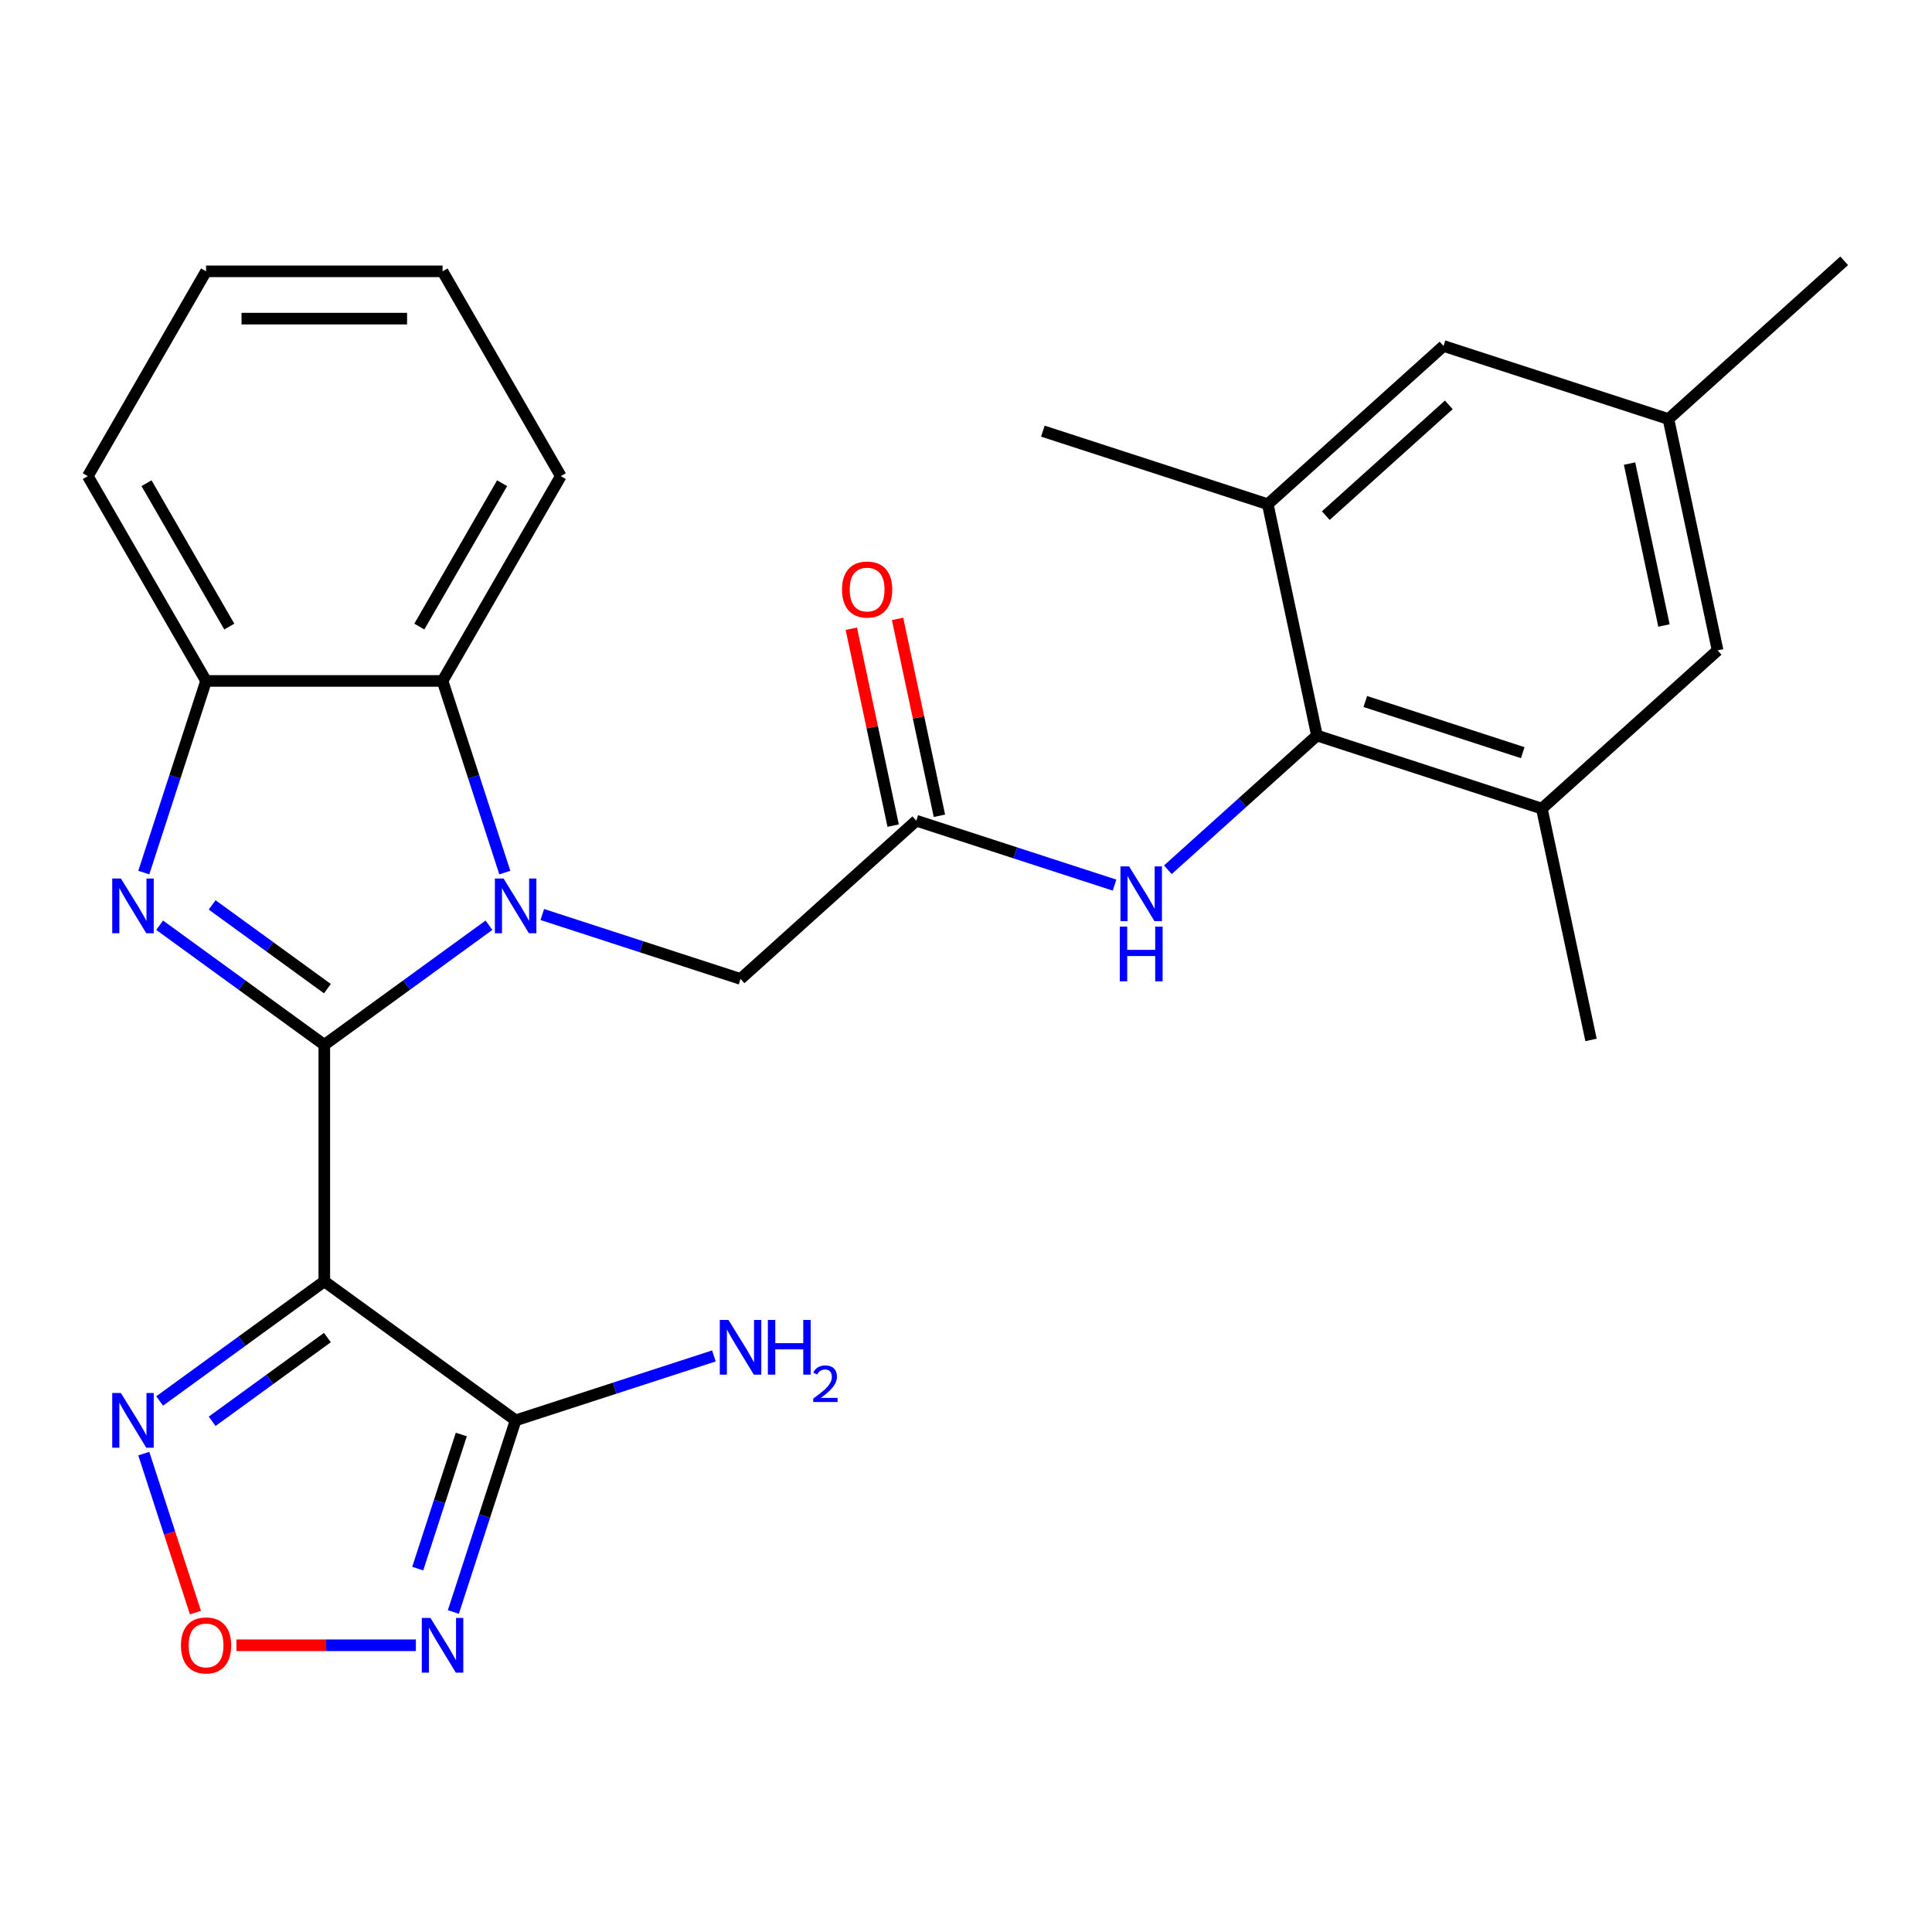 <?xml version='1.0' encoding='iso-8859-1'?>
<svg version='1.1' baseProfile='full'
              xmlns='http://www.w3.org/2000/svg'
                      xmlns:rdkit='http://www.rdkit.org/xml'
                      xmlns:xlink='http://www.w3.org/1999/xlink'
                  xml:space='preserve'
width='1000px' height='1000px' viewBox='0 0 1000 1000'>
<!-- END OF HEADER -->
<rect style='opacity:1.0;fill:#FFFFFF;stroke:none' width='1000' height='1000' x='0' y='0'> </rect>
<path class='bond-0' d='M 167.86,540.819 L 210.475,509.858' style='fill:none;fill-rule:evenodd;stroke:#000000;stroke-width:6px;stroke-linecap:butt;stroke-linejoin:miter;stroke-opacity:1' />
<path class='bond-0' d='M 210.475,509.858 L 253.089,478.897' style='fill:none;fill-rule:evenodd;stroke:#0000FF;stroke-width:6px;stroke-linecap:butt;stroke-linejoin:miter;stroke-opacity:1' />
<path class='bond-1' d='M 167.86,540.819 L 167.86,663.225' style='fill:none;fill-rule:evenodd;stroke:#000000;stroke-width:6px;stroke-linecap:butt;stroke-linejoin:miter;stroke-opacity:1' />
<path class='bond-2' d='M 167.86,540.819 L 125.246,509.858' style='fill:none;fill-rule:evenodd;stroke:#000000;stroke-width:6px;stroke-linecap:butt;stroke-linejoin:miter;stroke-opacity:1' />
<path class='bond-2' d='M 125.246,509.858 L 82.632,478.897' style='fill:none;fill-rule:evenodd;stroke:#0000FF;stroke-width:6px;stroke-linecap:butt;stroke-linejoin:miter;stroke-opacity:1' />
<path class='bond-2' d='M 169.466,511.725 L 139.636,490.052' style='fill:none;fill-rule:evenodd;stroke:#000000;stroke-width:6px;stroke-linecap:butt;stroke-linejoin:miter;stroke-opacity:1' />
<path class='bond-2' d='M 139.636,490.052 L 109.806,468.379' style='fill:none;fill-rule:evenodd;stroke:#0000FF;stroke-width:6px;stroke-linecap:butt;stroke-linejoin:miter;stroke-opacity:1' />
<path class='bond-6' d='M 261.294,451.65 L 245.179,402.053' style='fill:none;fill-rule:evenodd;stroke:#0000FF;stroke-width:6px;stroke-linecap:butt;stroke-linejoin:miter;stroke-opacity:1' />
<path class='bond-6' d='M 245.179,402.053 L 229.063,352.455' style='fill:none;fill-rule:evenodd;stroke:#000000;stroke-width:6px;stroke-linecap:butt;stroke-linejoin:miter;stroke-opacity:1' />
<path class='bond-12' d='M 280.689,473.354 L 331.996,490.025' style='fill:none;fill-rule:evenodd;stroke:#0000FF;stroke-width:6px;stroke-linecap:butt;stroke-linejoin:miter;stroke-opacity:1' />
<path class='bond-12' d='M 331.996,490.025 L 383.304,506.696' style='fill:none;fill-rule:evenodd;stroke:#000000;stroke-width:6px;stroke-linecap:butt;stroke-linejoin:miter;stroke-opacity:1' />
<path class='bond-3' d='M 167.86,663.225 L 266.889,735.173' style='fill:none;fill-rule:evenodd;stroke:#000000;stroke-width:6px;stroke-linecap:butt;stroke-linejoin:miter;stroke-opacity:1' />
<path class='bond-5' d='M 167.86,663.225 L 125.246,694.186' style='fill:none;fill-rule:evenodd;stroke:#000000;stroke-width:6px;stroke-linecap:butt;stroke-linejoin:miter;stroke-opacity:1' />
<path class='bond-5' d='M 125.246,694.186 L 82.632,725.147' style='fill:none;fill-rule:evenodd;stroke:#0000FF;stroke-width:6px;stroke-linecap:butt;stroke-linejoin:miter;stroke-opacity:1' />
<path class='bond-5' d='M 169.466,692.319 L 139.636,713.991' style='fill:none;fill-rule:evenodd;stroke:#000000;stroke-width:6px;stroke-linecap:butt;stroke-linejoin:miter;stroke-opacity:1' />
<path class='bond-5' d='M 139.636,713.991 L 109.806,735.664' style='fill:none;fill-rule:evenodd;stroke:#0000FF;stroke-width:6px;stroke-linecap:butt;stroke-linejoin:miter;stroke-opacity:1' />
<path class='bond-8' d='M 74.427,451.65 L 90.542,402.053' style='fill:none;fill-rule:evenodd;stroke:#0000FF;stroke-width:6px;stroke-linecap:butt;stroke-linejoin:miter;stroke-opacity:1' />
<path class='bond-8' d='M 90.542,402.053 L 106.658,352.455' style='fill:none;fill-rule:evenodd;stroke:#000000;stroke-width:6px;stroke-linecap:butt;stroke-linejoin:miter;stroke-opacity:1' />
<path class='bond-4' d='M 266.889,735.173 L 250.774,784.771' style='fill:none;fill-rule:evenodd;stroke:#000000;stroke-width:6px;stroke-linecap:butt;stroke-linejoin:miter;stroke-opacity:1' />
<path class='bond-4' d='M 250.774,784.771 L 234.659,834.368' style='fill:none;fill-rule:evenodd;stroke:#0000FF;stroke-width:6px;stroke-linecap:butt;stroke-linejoin:miter;stroke-opacity:1' />
<path class='bond-4' d='M 238.771,742.487 L 227.491,777.205' style='fill:none;fill-rule:evenodd;stroke:#000000;stroke-width:6px;stroke-linecap:butt;stroke-linejoin:miter;stroke-opacity:1' />
<path class='bond-4' d='M 227.491,777.205 L 216.21,811.924' style='fill:none;fill-rule:evenodd;stroke:#0000FF;stroke-width:6px;stroke-linecap:butt;stroke-linejoin:miter;stroke-opacity:1' />
<path class='bond-19' d='M 266.889,735.173 L 318.196,718.502' style='fill:none;fill-rule:evenodd;stroke:#000000;stroke-width:6px;stroke-linecap:butt;stroke-linejoin:miter;stroke-opacity:1' />
<path class='bond-19' d='M 318.196,718.502 L 369.504,701.832' style='fill:none;fill-rule:evenodd;stroke:#0000FF;stroke-width:6px;stroke-linecap:butt;stroke-linejoin:miter;stroke-opacity:1' />
<path class='bond-28' d='M 215.263,851.588 L 168.818,851.588' style='fill:none;fill-rule:evenodd;stroke:#0000FF;stroke-width:6px;stroke-linecap:butt;stroke-linejoin:miter;stroke-opacity:1' />
<path class='bond-28' d='M 168.818,851.588 L 122.373,851.588' style='fill:none;fill-rule:evenodd;stroke:#FF0000;stroke-width:6px;stroke-linecap:butt;stroke-linejoin:miter;stroke-opacity:1' />
<path class='bond-7' d='M 74.427,752.393 L 87.792,793.527' style='fill:none;fill-rule:evenodd;stroke:#0000FF;stroke-width:6px;stroke-linecap:butt;stroke-linejoin:miter;stroke-opacity:1' />
<path class='bond-7' d='M 87.792,793.527 L 101.157,834.661' style='fill:none;fill-rule:evenodd;stroke:#FF0000;stroke-width:6px;stroke-linecap:butt;stroke-linejoin:miter;stroke-opacity:1' />
<path class='bond-20' d='M 229.063,352.455 L 290.266,246.449' style='fill:none;fill-rule:evenodd;stroke:#000000;stroke-width:6px;stroke-linecap:butt;stroke-linejoin:miter;stroke-opacity:1' />
<path class='bond-20' d='M 217.043,324.314 L 259.885,250.109' style='fill:none;fill-rule:evenodd;stroke:#000000;stroke-width:6px;stroke-linecap:butt;stroke-linejoin:miter;stroke-opacity:1' />
<path class='bond-27' d='M 229.063,352.455 L 106.658,352.455' style='fill:none;fill-rule:evenodd;stroke:#000000;stroke-width:6px;stroke-linecap:butt;stroke-linejoin:miter;stroke-opacity:1' />
<path class='bond-21' d='M 106.658,352.455 L 45.455,246.449' style='fill:none;fill-rule:evenodd;stroke:#000000;stroke-width:6px;stroke-linecap:butt;stroke-linejoin:miter;stroke-opacity:1' />
<path class='bond-21' d='M 118.678,324.314 L 75.836,250.109' style='fill:none;fill-rule:evenodd;stroke:#000000;stroke-width:6px;stroke-linecap:butt;stroke-linejoin:miter;stroke-opacity:1' />
<path class='bond-9' d='M 681.649,380.71 L 643.067,415.45' style='fill:none;fill-rule:evenodd;stroke:#000000;stroke-width:6px;stroke-linecap:butt;stroke-linejoin:miter;stroke-opacity:1' />
<path class='bond-9' d='M 643.067,415.45 L 604.484,450.19' style='fill:none;fill-rule:evenodd;stroke:#0000FF;stroke-width:6px;stroke-linecap:butt;stroke-linejoin:miter;stroke-opacity:1' />
<path class='bond-13' d='M 681.649,380.71 L 798.064,418.536' style='fill:none;fill-rule:evenodd;stroke:#000000;stroke-width:6px;stroke-linecap:butt;stroke-linejoin:miter;stroke-opacity:1' />
<path class='bond-13' d='M 706.677,363.101 L 788.167,389.579' style='fill:none;fill-rule:evenodd;stroke:#000000;stroke-width:6px;stroke-linecap:butt;stroke-linejoin:miter;stroke-opacity:1' />
<path class='bond-14' d='M 681.649,380.71 L 656.2,260.979' style='fill:none;fill-rule:evenodd;stroke:#000000;stroke-width:6px;stroke-linecap:butt;stroke-linejoin:miter;stroke-opacity:1' />
<path class='bond-10' d='M 474.269,424.79 L 383.304,506.696' style='fill:none;fill-rule:evenodd;stroke:#000000;stroke-width:6px;stroke-linecap:butt;stroke-linejoin:miter;stroke-opacity:1' />
<path class='bond-11' d='M 474.269,424.79 L 525.577,441.461' style='fill:none;fill-rule:evenodd;stroke:#000000;stroke-width:6px;stroke-linecap:butt;stroke-linejoin:miter;stroke-opacity:1' />
<path class='bond-11' d='M 525.577,441.461 L 576.884,458.132' style='fill:none;fill-rule:evenodd;stroke:#0000FF;stroke-width:6px;stroke-linecap:butt;stroke-linejoin:miter;stroke-opacity:1' />
<path class='bond-17' d='M 486.242,422.245 L 475.411,371.29' style='fill:none;fill-rule:evenodd;stroke:#000000;stroke-width:6px;stroke-linecap:butt;stroke-linejoin:miter;stroke-opacity:1' />
<path class='bond-17' d='M 475.411,371.29 L 464.58,320.335' style='fill:none;fill-rule:evenodd;stroke:#FF0000;stroke-width:6px;stroke-linecap:butt;stroke-linejoin:miter;stroke-opacity:1' />
<path class='bond-17' d='M 462.296,427.335 L 451.465,376.38' style='fill:none;fill-rule:evenodd;stroke:#000000;stroke-width:6px;stroke-linecap:butt;stroke-linejoin:miter;stroke-opacity:1' />
<path class='bond-17' d='M 451.465,376.38 L 440.634,325.424' style='fill:none;fill-rule:evenodd;stroke:#FF0000;stroke-width:6px;stroke-linecap:butt;stroke-linejoin:miter;stroke-opacity:1' />
<path class='bond-16' d='M 798.064,418.536 L 889.03,336.63' style='fill:none;fill-rule:evenodd;stroke:#000000;stroke-width:6px;stroke-linecap:butt;stroke-linejoin:miter;stroke-opacity:1' />
<path class='bond-22' d='M 798.064,418.536 L 823.514,538.267' style='fill:none;fill-rule:evenodd;stroke:#000000;stroke-width:6px;stroke-linecap:butt;stroke-linejoin:miter;stroke-opacity:1' />
<path class='bond-15' d='M 656.2,260.979 L 747.165,179.074' style='fill:none;fill-rule:evenodd;stroke:#000000;stroke-width:6px;stroke-linecap:butt;stroke-linejoin:miter;stroke-opacity:1' />
<path class='bond-15' d='M 686.226,266.887 L 749.901,209.553' style='fill:none;fill-rule:evenodd;stroke:#000000;stroke-width:6px;stroke-linecap:butt;stroke-linejoin:miter;stroke-opacity:1' />
<path class='bond-23' d='M 656.2,260.979 L 539.785,223.154' style='fill:none;fill-rule:evenodd;stroke:#000000;stroke-width:6px;stroke-linecap:butt;stroke-linejoin:miter;stroke-opacity:1' />
<path class='bond-18' d='M 747.165,179.074 L 863.58,216.899' style='fill:none;fill-rule:evenodd;stroke:#000000;stroke-width:6px;stroke-linecap:butt;stroke-linejoin:miter;stroke-opacity:1' />
<path class='bond-30' d='M 889.03,336.63 L 863.58,216.899' style='fill:none;fill-rule:evenodd;stroke:#000000;stroke-width:6px;stroke-linecap:butt;stroke-linejoin:miter;stroke-opacity:1' />
<path class='bond-30' d='M 861.266,323.761 L 843.451,239.949' style='fill:none;fill-rule:evenodd;stroke:#000000;stroke-width:6px;stroke-linecap:butt;stroke-linejoin:miter;stroke-opacity:1' />
<path class='bond-24' d='M 863.58,216.899 L 954.545,134.994' style='fill:none;fill-rule:evenodd;stroke:#000000;stroke-width:6px;stroke-linecap:butt;stroke-linejoin:miter;stroke-opacity:1' />
<path class='bond-25' d='M 290.266,246.449 L 229.063,140.442' style='fill:none;fill-rule:evenodd;stroke:#000000;stroke-width:6px;stroke-linecap:butt;stroke-linejoin:miter;stroke-opacity:1' />
<path class='bond-26' d='M 45.455,246.449 L 106.658,140.442' style='fill:none;fill-rule:evenodd;stroke:#000000;stroke-width:6px;stroke-linecap:butt;stroke-linejoin:miter;stroke-opacity:1' />
<path class='bond-29' d='M 229.063,140.442 L 106.658,140.442' style='fill:none;fill-rule:evenodd;stroke:#000000;stroke-width:6px;stroke-linecap:butt;stroke-linejoin:miter;stroke-opacity:1' />
<path class='bond-29' d='M 210.703,164.923 L 125.018,164.923' style='fill:none;fill-rule:evenodd;stroke:#000000;stroke-width:6px;stroke-linecap:butt;stroke-linejoin:miter;stroke-opacity:1' />
<path  class='atom-1' d='M 260.629 454.71
L 269.909 469.71
Q 270.829 471.19, 272.309 473.87
Q 273.789 476.55, 273.869 476.71
L 273.869 454.71
L 277.629 454.71
L 277.629 483.03
L 273.749 483.03
L 263.789 466.63
Q 262.629 464.71, 261.389 462.51
Q 260.189 460.31, 259.829 459.63
L 259.829 483.03
L 256.149 483.03
L 256.149 454.71
L 260.629 454.71
' fill='#0000FF'/>
<path  class='atom-3' d='M 62.572 454.71
L 71.852 469.71
Q 72.772 471.19, 74.252 473.87
Q 75.732 476.55, 75.812 476.71
L 75.812 454.71
L 79.572 454.71
L 79.572 483.03
L 75.692 483.03
L 65.732 466.63
Q 64.572 464.71, 63.332 462.51
Q 62.132 460.31, 61.772 459.63
L 61.772 483.03
L 58.092 483.03
L 58.092 454.71
L 62.572 454.71
' fill='#0000FF'/>
<path  class='atom-5' d='M 222.803 837.428
L 232.083 852.428
Q 233.003 853.908, 234.483 856.588
Q 235.963 859.268, 236.043 859.428
L 236.043 837.428
L 239.803 837.428
L 239.803 865.748
L 235.923 865.748
L 225.963 849.348
Q 224.803 847.428, 223.563 845.228
Q 222.363 843.028, 222.003 842.348
L 222.003 865.748
L 218.323 865.748
L 218.323 837.428
L 222.803 837.428
' fill='#0000FF'/>
<path  class='atom-6' d='M 62.572 721.013
L 71.852 736.013
Q 72.772 737.493, 74.252 740.173
Q 75.732 742.853, 75.812 743.013
L 75.812 721.013
L 79.572 721.013
L 79.572 749.333
L 75.692 749.333
L 65.732 732.933
Q 64.572 731.013, 63.332 728.813
Q 62.132 726.613, 61.772 725.933
L 61.772 749.333
L 58.092 749.333
L 58.092 721.013
L 62.572 721.013
' fill='#0000FF'/>
<path  class='atom-8' d='M 93.657 851.668
Q 93.657 844.868, 97.017 841.068
Q 100.378 837.268, 106.658 837.268
Q 112.938 837.268, 116.298 841.068
Q 119.658 844.868, 119.658 851.668
Q 119.658 858.548, 116.258 862.468
Q 112.858 866.348, 106.658 866.348
Q 100.418 866.348, 97.017 862.468
Q 93.657 858.588, 93.657 851.668
M 106.658 863.148
Q 110.978 863.148, 113.298 860.268
Q 115.658 857.348, 115.658 851.668
Q 115.658 846.108, 113.298 843.308
Q 110.978 840.468, 106.658 840.468
Q 102.338 840.468, 99.978 843.268
Q 97.657 846.068, 97.657 851.668
Q 97.657 857.388, 99.978 860.268
Q 102.338 863.148, 106.658 863.148
' fill='#FF0000'/>
<path  class='atom-12' d='M 584.424 448.456
L 593.704 463.456
Q 594.624 464.936, 596.104 467.616
Q 597.584 470.296, 597.664 470.456
L 597.664 448.456
L 601.424 448.456
L 601.424 476.776
L 597.544 476.776
L 587.584 460.376
Q 586.424 458.456, 585.184 456.256
Q 583.984 454.056, 583.624 453.376
L 583.624 476.776
L 579.944 476.776
L 579.944 448.456
L 584.424 448.456
' fill='#0000FF'/>
<path  class='atom-12' d='M 579.604 479.608
L 583.444 479.608
L 583.444 491.648
L 597.924 491.648
L 597.924 479.608
L 601.764 479.608
L 601.764 507.928
L 597.924 507.928
L 597.924 494.848
L 583.444 494.848
L 583.444 507.928
L 579.604 507.928
L 579.604 479.608
' fill='#0000FF'/>
<path  class='atom-18' d='M 435.82 305.139
Q 435.82 298.339, 439.18 294.539
Q 442.54 290.739, 448.82 290.739
Q 455.1 290.739, 458.46 294.539
Q 461.82 298.339, 461.82 305.139
Q 461.82 312.019, 458.42 315.939
Q 455.02 319.819, 448.82 319.819
Q 442.58 319.819, 439.18 315.939
Q 435.82 312.059, 435.82 305.139
M 448.82 316.619
Q 453.14 316.619, 455.46 313.739
Q 457.82 310.819, 457.82 305.139
Q 457.82 299.579, 455.46 296.779
Q 453.14 293.939, 448.82 293.939
Q 444.5 293.939, 442.14 296.739
Q 439.82 299.539, 439.82 305.139
Q 439.82 310.859, 442.14 313.739
Q 444.5 316.619, 448.82 316.619
' fill='#FF0000'/>
<path  class='atom-20' d='M 377.044 683.188
L 386.324 698.188
Q 387.244 699.668, 388.724 702.348
Q 390.204 705.028, 390.284 705.188
L 390.284 683.188
L 394.044 683.188
L 394.044 711.508
L 390.164 711.508
L 380.204 695.108
Q 379.044 693.188, 377.804 690.988
Q 376.604 688.788, 376.244 688.108
L 376.244 711.508
L 372.564 711.508
L 372.564 683.188
L 377.044 683.188
' fill='#0000FF'/>
<path  class='atom-20' d='M 397.444 683.188
L 401.284 683.188
L 401.284 695.228
L 415.764 695.228
L 415.764 683.188
L 419.604 683.188
L 419.604 711.508
L 415.764 711.508
L 415.764 698.428
L 401.284 698.428
L 401.284 711.508
L 397.444 711.508
L 397.444 683.188
' fill='#0000FF'/>
<path  class='atom-20' d='M 420.977 710.514
Q 421.663 708.745, 423.3 707.768
Q 424.937 706.765, 427.207 706.765
Q 430.032 706.765, 431.616 708.296
Q 433.2 709.828, 433.2 712.547
Q 433.2 715.319, 431.141 717.906
Q 429.108 720.493, 424.884 723.556
L 433.517 723.556
L 433.517 725.668
L 420.924 725.668
L 420.924 723.899
Q 424.409 721.417, 426.468 719.569
Q 428.553 717.721, 429.557 716.058
Q 430.56 714.395, 430.56 712.679
Q 430.56 710.884, 429.662 709.88
Q 428.765 708.877, 427.207 708.877
Q 425.702 708.877, 424.699 709.484
Q 423.696 710.092, 422.983 711.438
L 420.977 710.514
' fill='#0000FF'/>
</svg>
